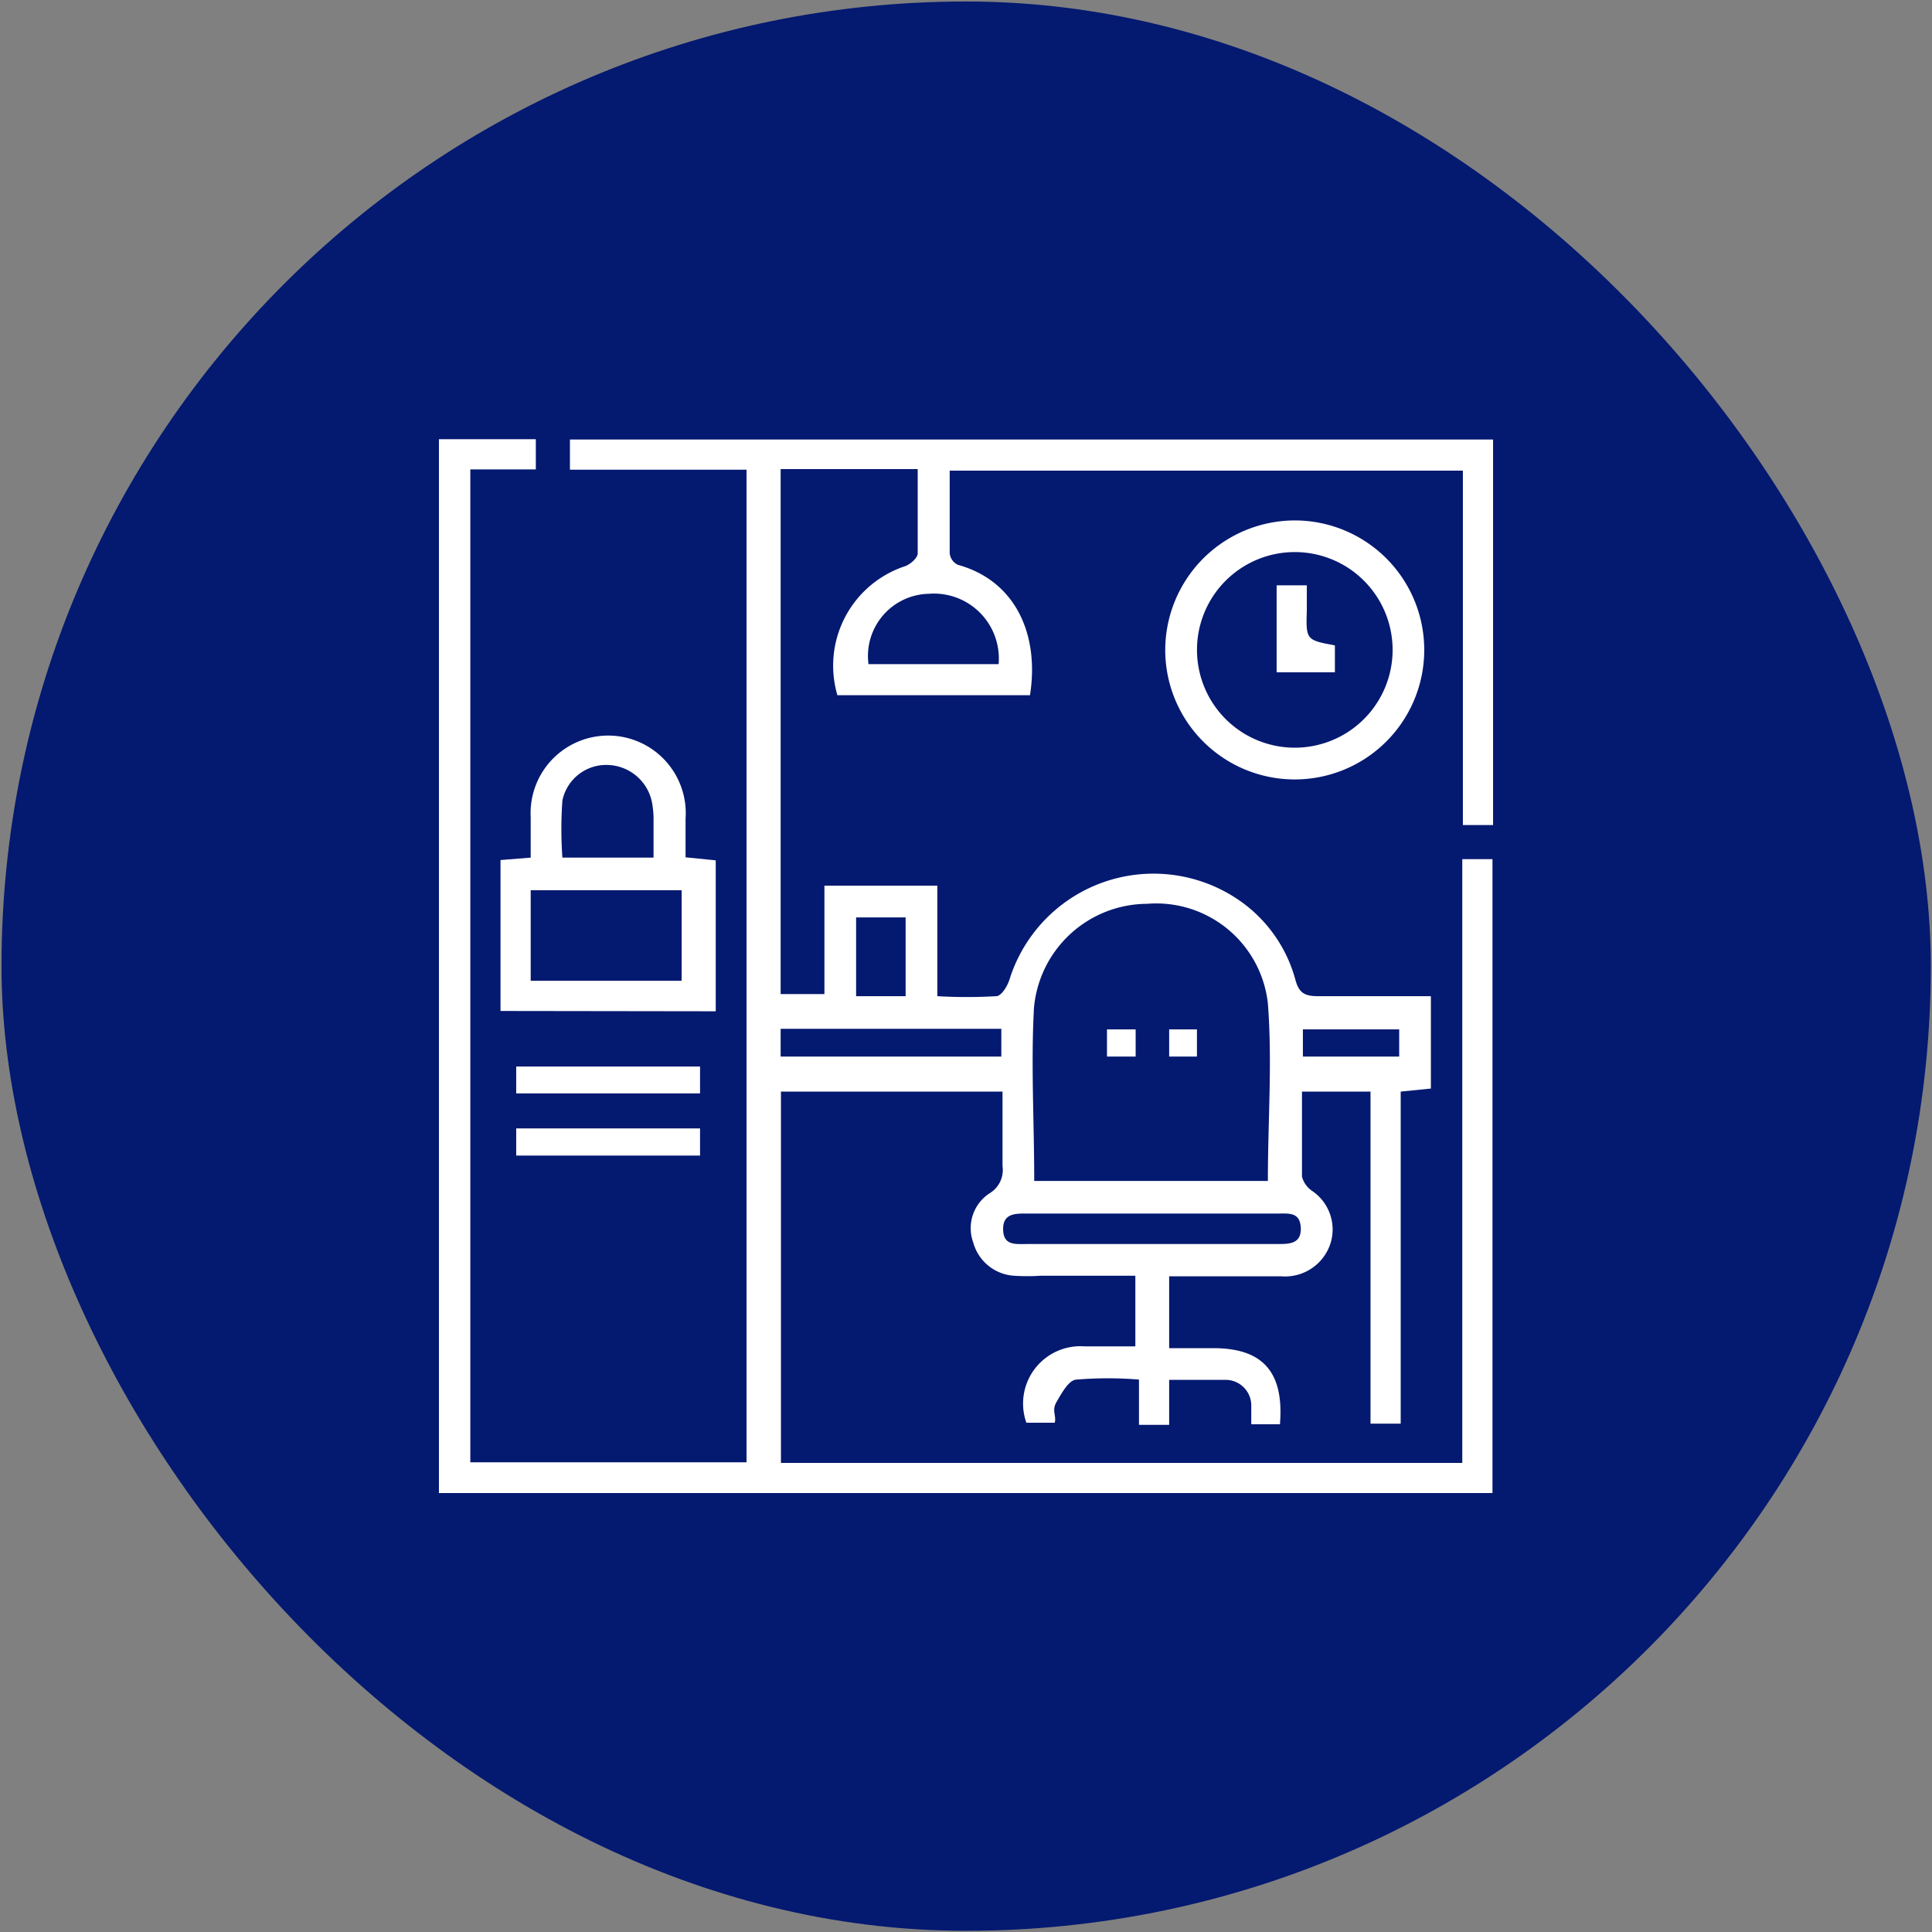 <svg xmlns="http://www.w3.org/2000/svg" id="Layer_1" data-name="Layer 1" viewBox="0 0 64 64"><rect x="0" y="0" width="64" height="64" fill="#808080" stroke="none"/><defs><style>.cls-1{fill:#041970;}.cls-2{fill:#fff;}</style></defs><rect class="cls-1" x="0.05" y="0.05" width="63.91" height="63.91" rx="31.95"></rect><path class="cls-2" d="M24.73,48.44V15.56H18.88v-1H49.46V27.33h-1V15.59h-17c0,.93,0,1.84,0,2.74a.48.48,0,0,0,.27.38c1.89.52,2.71,2.28,2.39,4.32H27.74A3.47,3.47,0,0,1,30,18.75c.17-.07.4-.27.4-.42,0-.9,0-1.81,0-2.79H25.86V32.93h1.45V29.34h3.74V33A17,17,0,0,0,33,33c.17,0,.37-.33.44-.55A5,5,0,0,1,41,29.79a4.68,4.68,0,0,1,1.91,2.66c.12.46.33.55.76.55,1.22,0,2.45,0,3.73,0v3.06l-1,.1v11h-1v-11H43.13c0,1,0,1.89,0,2.82a.83.83,0,0,0,.32.46,1.54,1.54,0,0,1,.63,1.73,1.58,1.58,0,0,1-1.63,1.11c-1.22,0-2.45,0-3.72,0v2.38H40.2c1.64,0,2.34.8,2.2,2.52h-.95c0-.21,0-.41,0-.61a.85.85,0,0,0-.88-.86c-.59,0-1.17,0-1.84,0v1.49h-1V45.7a12.72,12.72,0,0,0-2.06,0c-.26,0-.5.45-.67.74s0,.44-.06.69H34a1.9,1.9,0,0,1,1.93-2.53h1.68V42.26H34.47a6.61,6.61,0,0,1-.89,0,1.5,1.5,0,0,1-1.34-1.1,1.38,1.38,0,0,1,.54-1.63.9.9,0,0,0,.43-.9c0-.81,0-1.62,0-2.47H25.87v12.3H48.44v-20h1v21H14.54V14.55h3.21v1H15.58V48.44Zm9.53-9.32H42c0-2,.15-3.95,0-5.88a3.72,3.72,0,0,0-4-3.3,3.78,3.78,0,0,0-3.75,3.47C34.15,35.28,34.26,37.17,34.26,39.12Zm3.89,2.09h4.17c.38,0,.79,0,.77-.53s-.39-.48-.75-.48H34c-.38,0-.78,0-.77.53s.4.48.75.48ZM33.08,22a2.15,2.15,0,0,0-2.31-2.33,2.06,2.06,0,0,0-2,2.33Zm.09,12.08H25.86V35h7.31Zm-4.81-3.69V33H30V30.39ZM43.16,35h3.19v-.9H43.16Z"></path><path class="cls-2" d="M16.58,33.49v-5l1-.08c0-.45,0-.89,0-1.34a2.57,2.57,0,1,1,5.13.05v1.28l1,.1v5Zm1-1h5v-3h-5Zm4.07-4.08c0-.45,0-.83,0-1.21a3.14,3.14,0,0,0-.05-.61,1.54,1.54,0,0,0-1.49-1.25,1.48,1.48,0,0,0-1.48,1.18,13.2,13.2,0,0,0,0,1.89Z"></path><path class="cls-2" d="M42.92,17.24a4.29,4.29,0,1,1-4.32,4.3A4.3,4.3,0,0,1,42.92,17.24ZM43,18.29a3.24,3.24,0,1,0,3.13,3.35A3.24,3.24,0,0,0,43,18.29Z"></path><path class="cls-2" d="M17.1,36.22v-.89h6.09v.89Z"></path><path class="cls-2" d="M17.1,38.28v-.9h6.09v.9Z"></path><path class="cls-2" d="M37.62,34.1V35h-.95v-.9Z"></path><path class="cls-2" d="M39.65,35h-.92V34.1h.92Z"></path><path class="cls-2" d="M44.22,21.38v.89H42.29V19.39h1v.81C43.26,21.2,43.26,21.2,44.22,21.38Z"></path></svg>